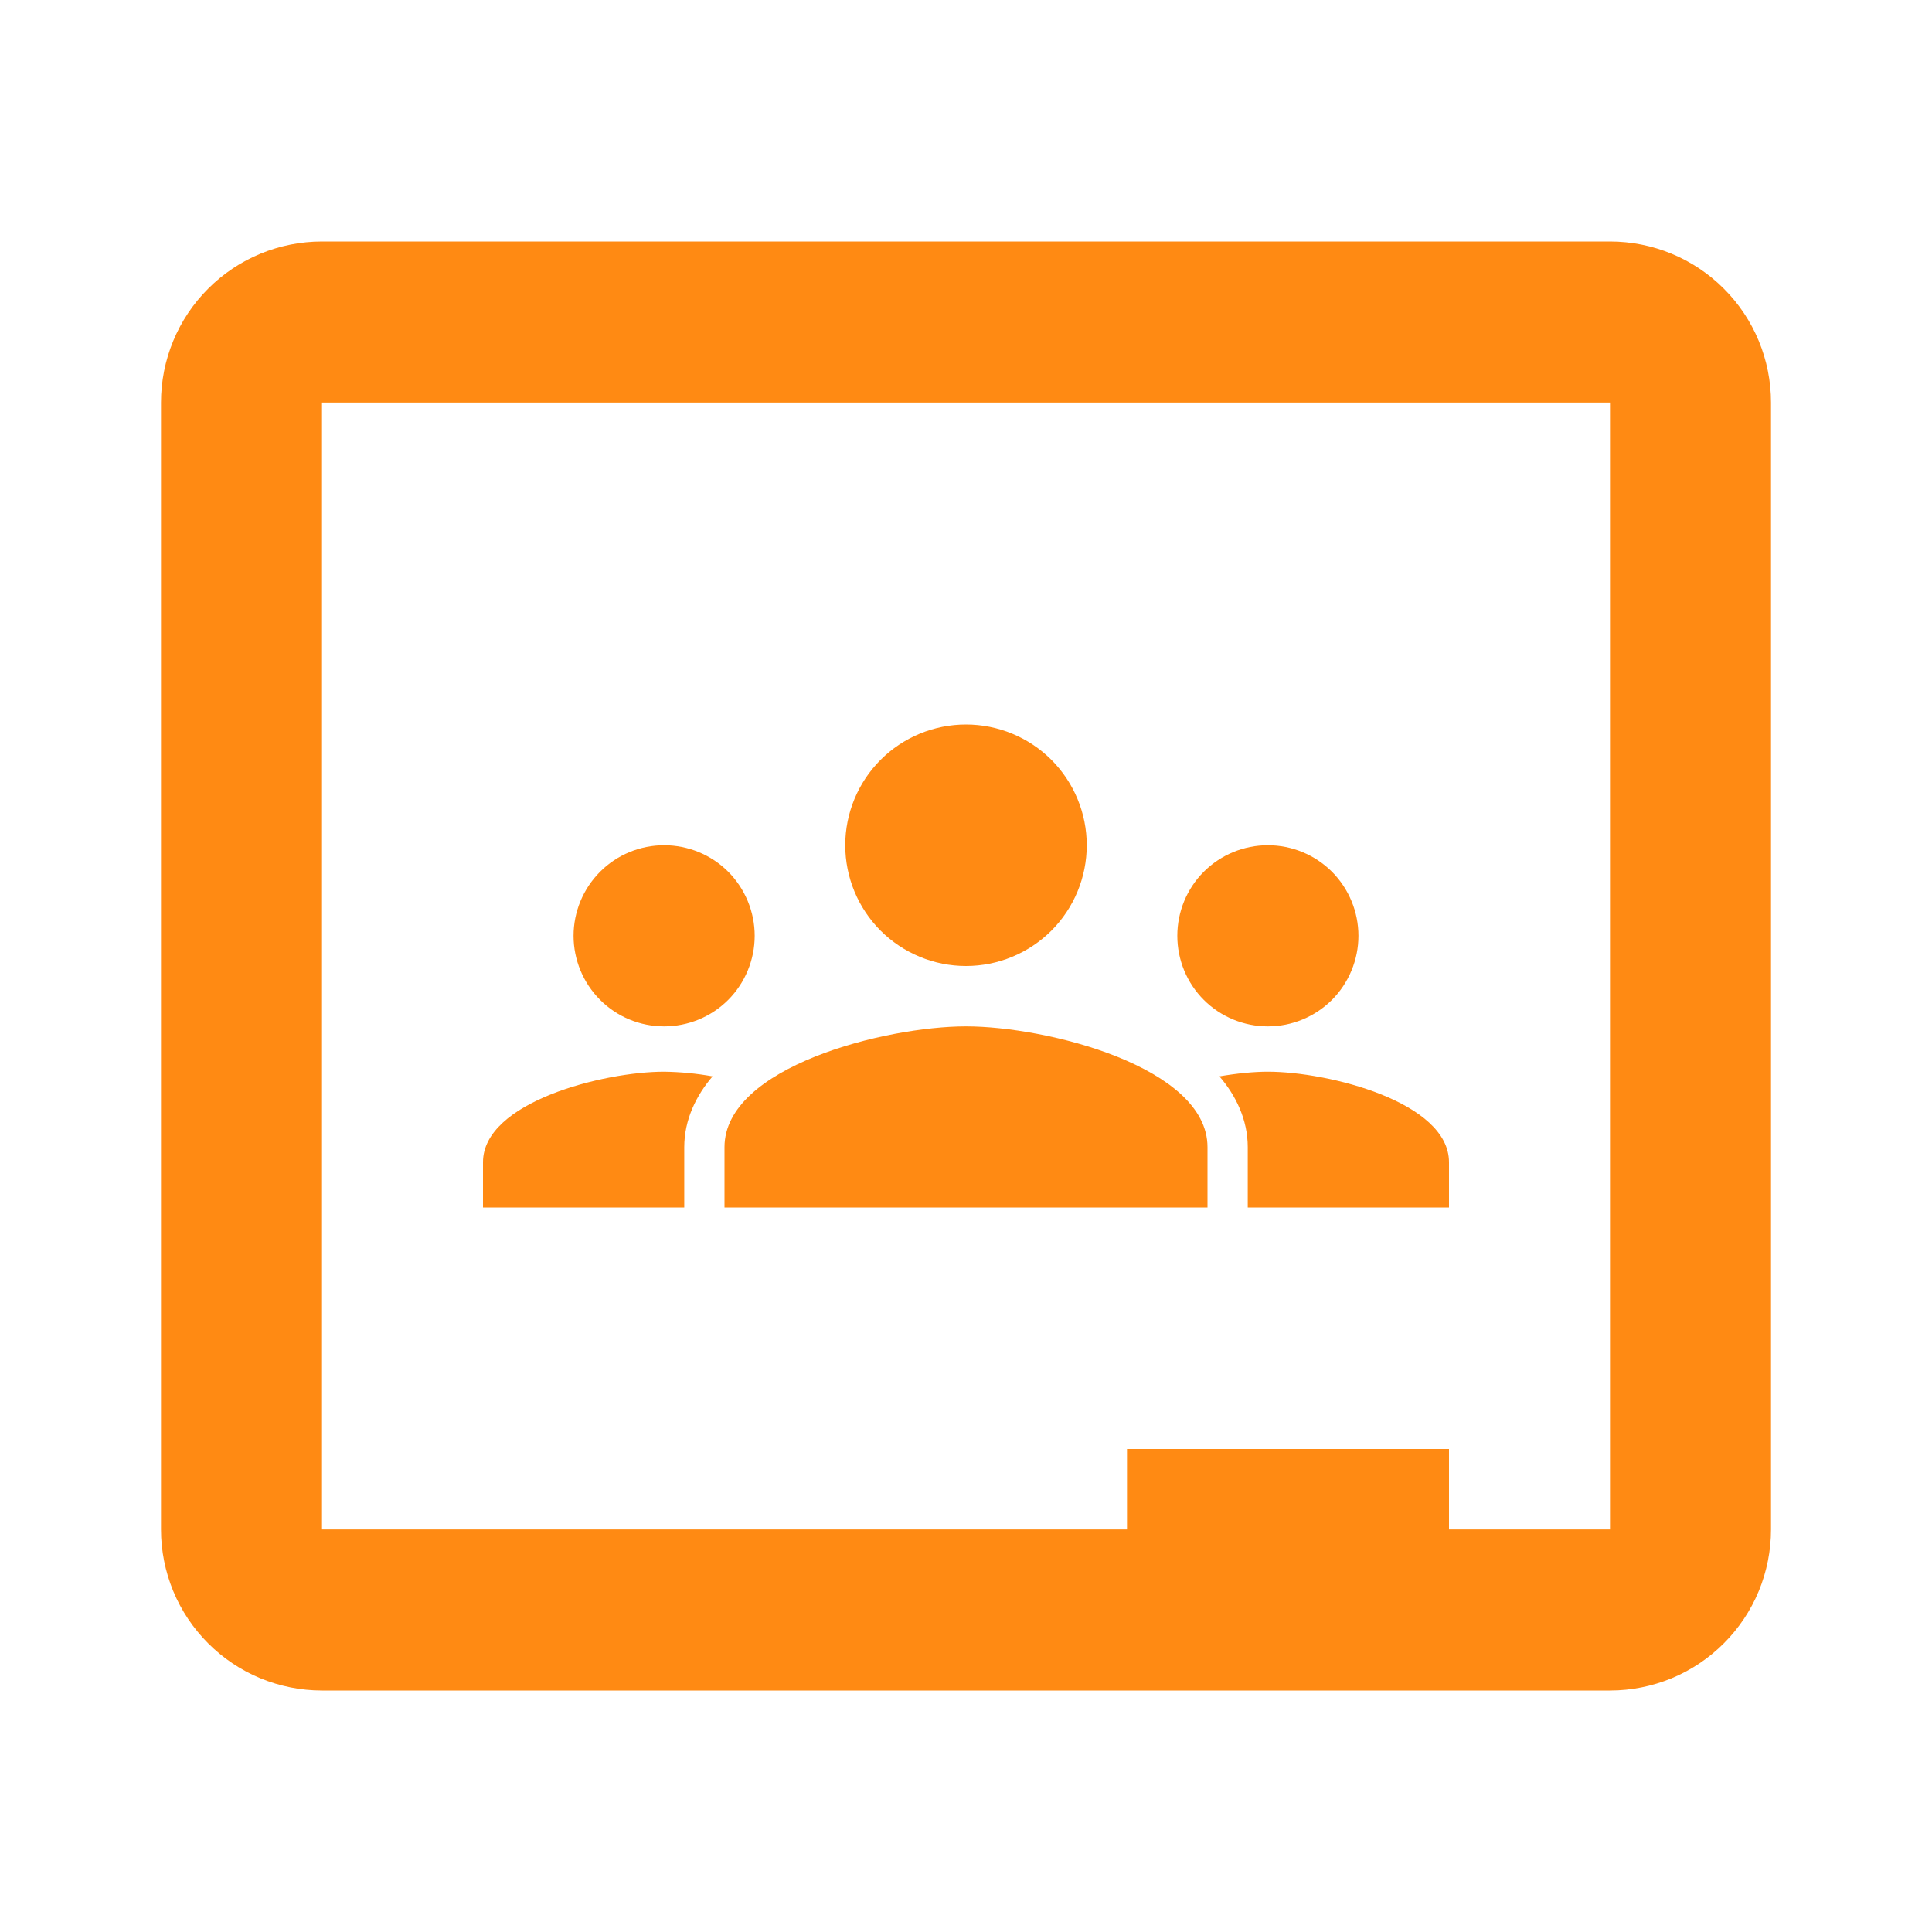 <svg width="24" height="24" viewBox="0 0 24 24" fill="none" xmlns="http://www.w3.org/2000/svg">
<path d="M3 5V19C3 19.131 3.026 19.261 3.076 19.383C3.126 19.504 3.2 19.614 3.293 19.707C3.386 19.8 3.496 19.874 3.617 19.924C3.739 19.974 3.869 20 4 20H20C20.131 20 20.261 19.974 20.383 19.924C20.504 19.874 20.614 19.8 20.707 19.707C20.8 19.614 20.874 19.504 20.924 19.383C20.974 19.261 21 19.131 21 19V5C21 4.735 20.895 4.48 20.707 4.293C20.52 4.105 20.265 4 20 4H4C3.735 4 3.48 4.105 3.293 4.293C3.105 4.48 3 4.735 3 5Z" stroke="#FF8A13" stroke-width="2"/>
<path d="M14 18H18V20H14V18Z" fill="#FF8A13"/>
<path d="M12 12C12.398 12 12.779 11.842 13.061 11.561C13.342 11.279 13.5 10.898 13.5 10.5C13.5 10.102 13.342 9.721 13.061 9.439C12.779 9.158 12.398 9 12 9C11.602 9 11.221 9.158 10.939 9.439C10.658 9.721 10.5 10.102 10.5 10.5C10.5 10.898 10.658 11.279 10.939 11.561C11.221 11.842 11.602 12 12 12ZM12 12.75C10.999 12.75 9 13.252 9 14.25V15H15V14.25C15 13.252 13.001 12.75 12 12.75Z" fill="#FF8A13"/>
<path d="M15.75 10.5C15.452 10.5 15.165 10.618 14.954 10.829C14.743 11.04 14.625 11.327 14.625 11.625C14.625 11.923 14.743 12.21 14.954 12.421C15.165 12.632 15.452 12.75 15.75 12.75C16.048 12.75 16.334 12.632 16.546 12.421C16.756 12.21 16.875 11.923 16.875 11.625C16.875 11.327 16.756 11.04 16.546 10.829C16.334 10.618 16.048 10.5 15.75 10.5ZM15.75 13.313C15.58 13.313 15.37 13.333 15.148 13.371C15.351 13.606 15.5 13.908 15.5 14.25V15H18V14.437C18 13.689 16.5 13.313 15.75 13.313ZM14.02 13.748C13.713 13.924 13.5 14.155 13.5 14.438V14.5H14.5V14.25C14.5 14.168 14.468 14.088 14.332 13.963C14.236 13.88 14.132 13.808 14.02 13.748ZM8.25 10.5C7.952 10.5 7.665 10.618 7.455 10.829C7.244 11.04 7.125 11.327 7.125 11.625C7.125 11.923 7.244 12.21 7.455 12.421C7.665 12.632 7.952 12.75 8.25 12.75C8.548 12.75 8.835 12.632 9.046 12.421C9.256 12.21 9.375 11.923 9.375 11.625C9.375 11.327 9.256 11.04 9.046 10.829C8.835 10.618 8.548 10.5 8.25 10.5ZM8.25 13.313C7.5 13.313 6 13.689 6 14.437V15H8.5V14.25C8.5 13.908 8.65 13.606 8.852 13.371C8.653 13.335 8.452 13.316 8.25 13.313ZM9.98 13.748C9.868 13.808 9.764 13.88 9.668 13.963C9.532 14.088 9.5 14.168 9.5 14.25V14.5H10.5V14.437C10.5 14.155 10.287 13.924 9.98 13.748Z" fill="#FF8A13"/>
</svg>
